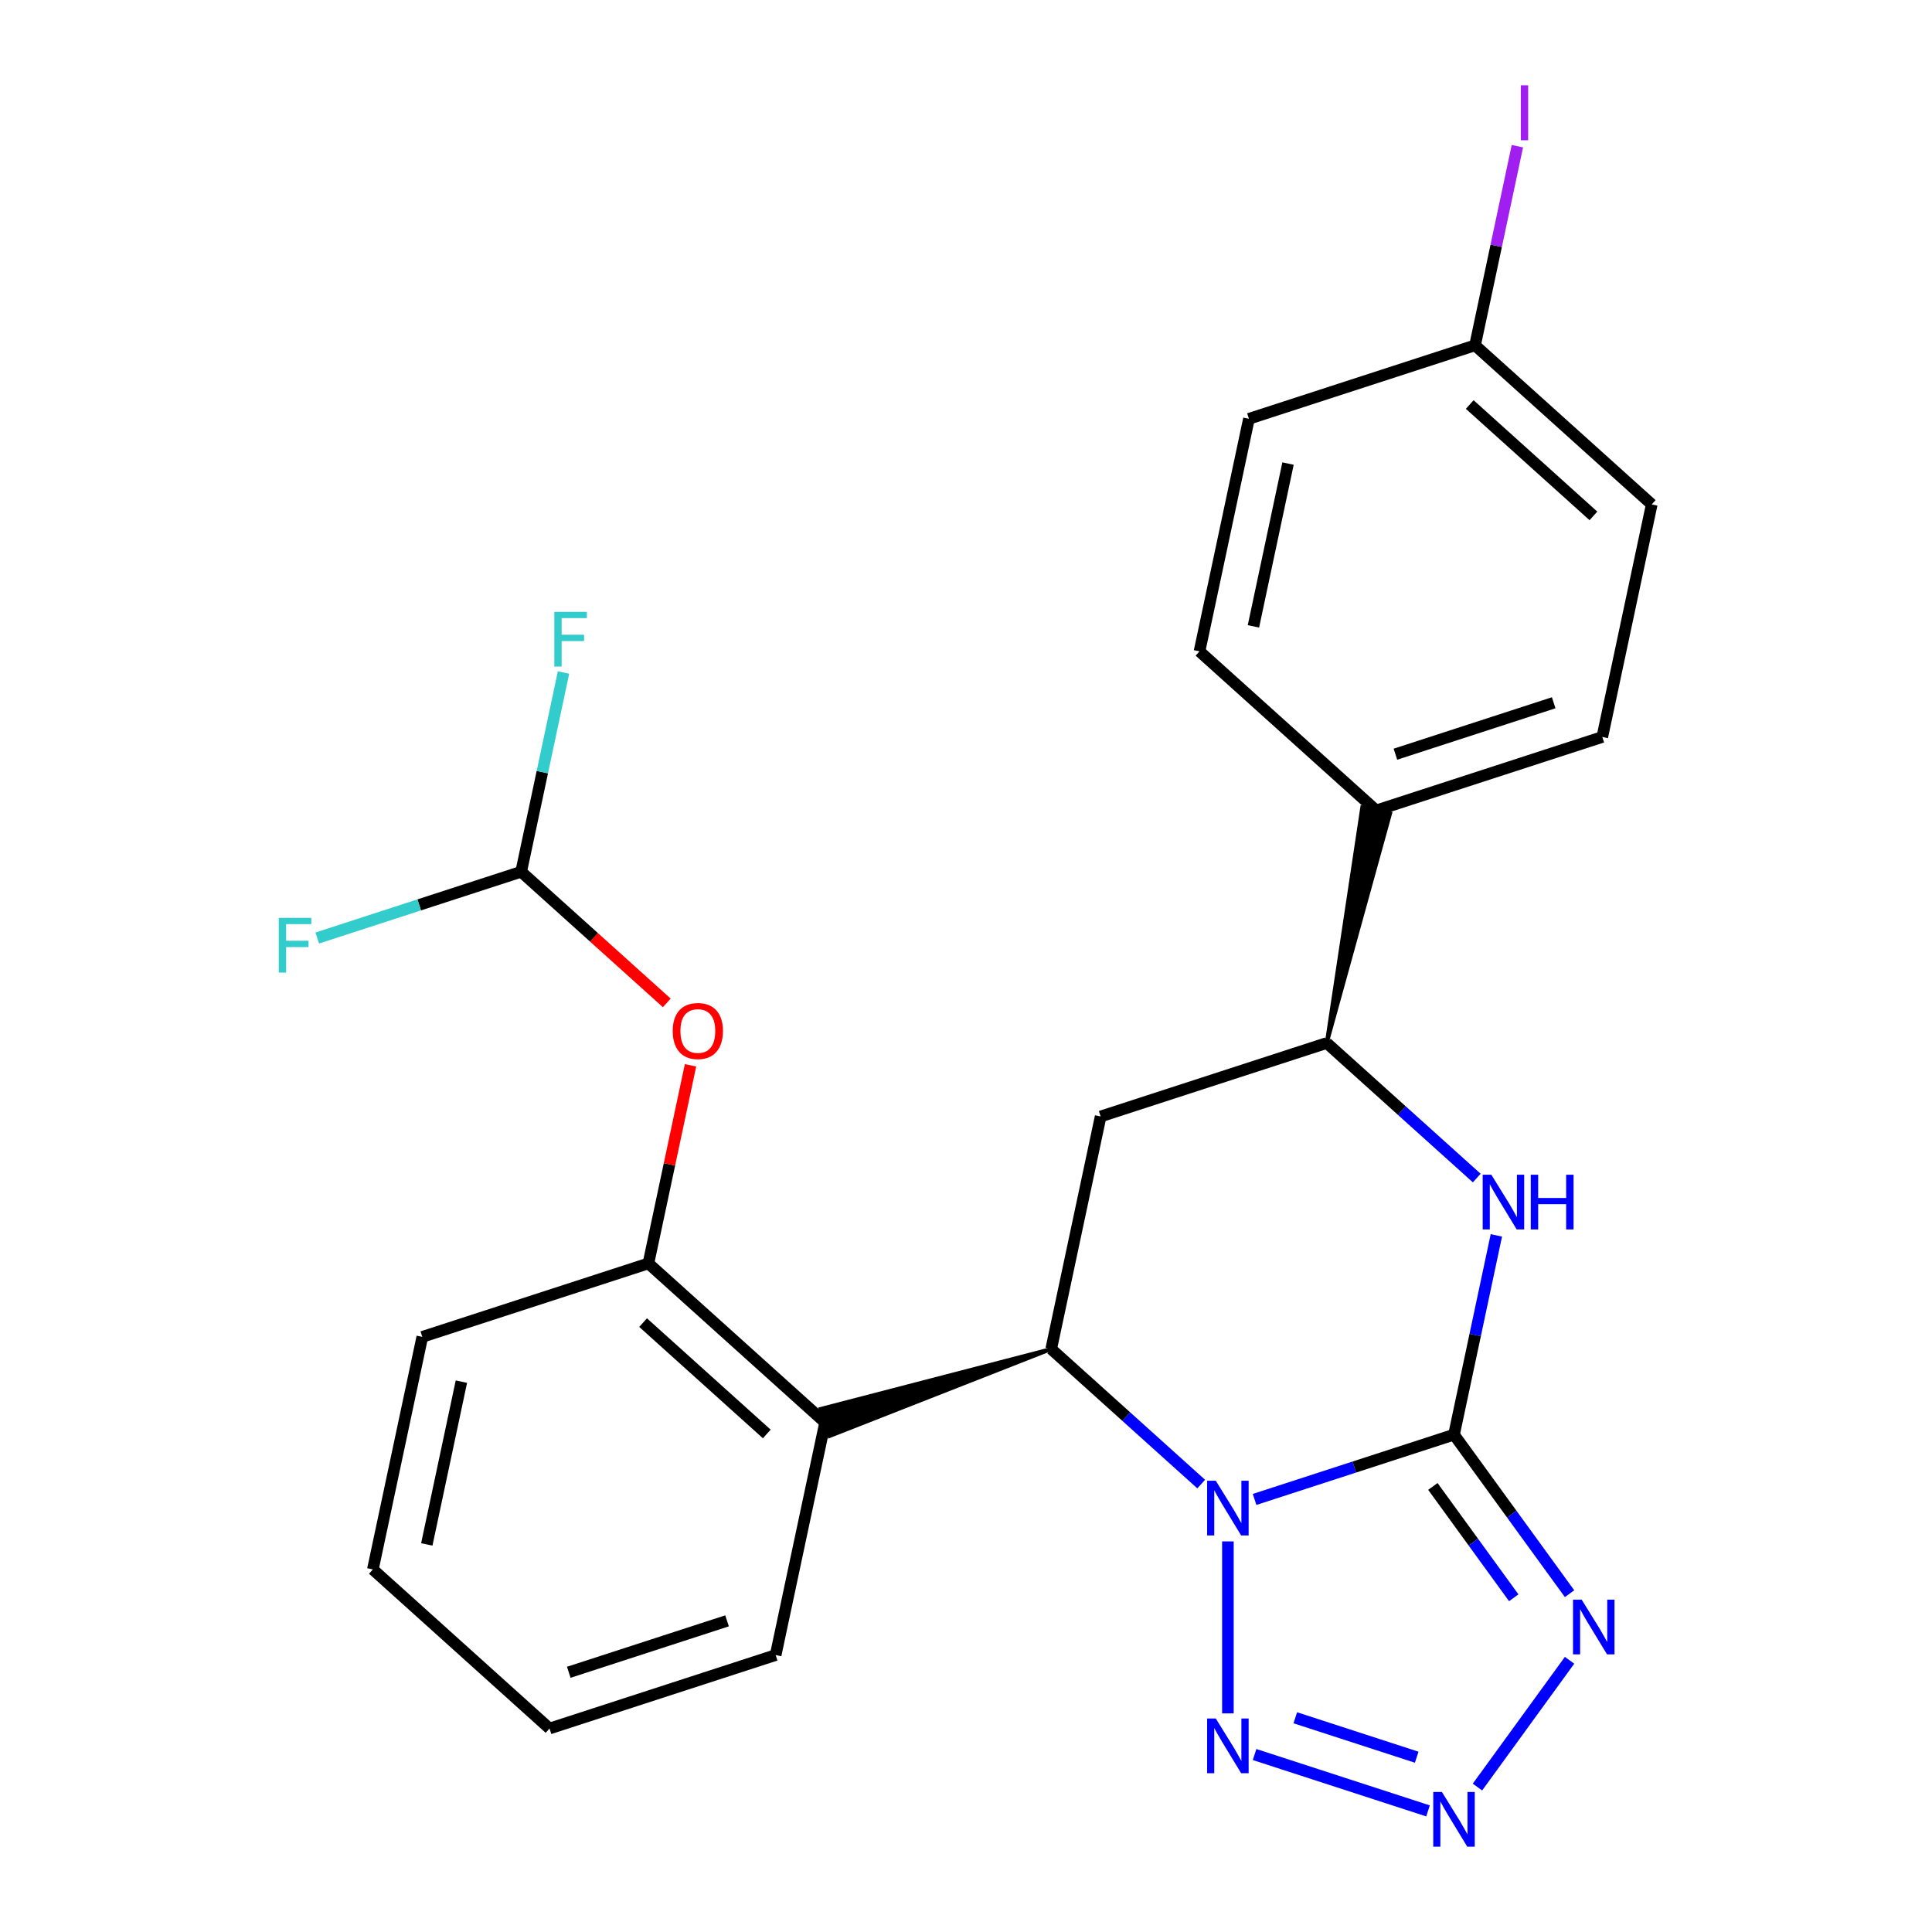 <?xml version='1.0' encoding='iso-8859-1'?>
<svg version='1.1' baseProfile='full'
              xmlns='http://www.w3.org/2000/svg'
                      xmlns:rdkit='http://www.rdkit.org/xml'
                      xmlns:xlink='http://www.w3.org/1999/xlink'
                  xml:space='preserve'
width='1000px' height='1000px' viewBox='0 0 1000 1000'>
<!-- END OF HEADER -->
<rect style='opacity:1.0;fill:#FFFFFF;stroke:none' width='1000' height='1000' x='0' y='0'> </rect>
<path class='bond-23' d='M 649.372,776.106 L 700.982,759.337' style='fill:none;fill-rule:evenodd;stroke:#0000FF;stroke-width:6px;stroke-linecap:butt;stroke-linejoin:miter;stroke-opacity:1' />
<path class='bond-23' d='M 700.982,759.337 L 752.592,742.568' style='fill:none;fill-rule:evenodd;stroke:#000000;stroke-width:6px;stroke-linecap:butt;stroke-linejoin:miter;stroke-opacity:1' />
<path class='bond-26' d='M 635.556,797.832 L 635.556,886.85' style='fill:none;fill-rule:evenodd;stroke:#0000FF;stroke-width:6px;stroke-linecap:butt;stroke-linejoin:miter;stroke-opacity:1' />
<path class='bond-28' d='M 621.739,768.155 L 582.922,733.204' style='fill:none;fill-rule:evenodd;stroke:#0000FF;stroke-width:6px;stroke-linecap:butt;stroke-linejoin:miter;stroke-opacity:1' />
<path class='bond-28' d='M 582.922,733.204 L 544.104,698.252' style='fill:none;fill-rule:evenodd;stroke:#000000;stroke-width:6px;stroke-linecap:butt;stroke-linejoin:miter;stroke-opacity:1' />
<path class='bond-24' d='M 752.592,742.568 L 782.497,783.728' style='fill:none;fill-rule:evenodd;stroke:#000000;stroke-width:6px;stroke-linecap:butt;stroke-linejoin:miter;stroke-opacity:1' />
<path class='bond-24' d='M 782.497,783.728 L 812.402,824.889' style='fill:none;fill-rule:evenodd;stroke:#0000FF;stroke-width:6px;stroke-linecap:butt;stroke-linejoin:miter;stroke-opacity:1' />
<path class='bond-24' d='M 741.652,769.383 L 762.586,798.195' style='fill:none;fill-rule:evenodd;stroke:#000000;stroke-width:6px;stroke-linecap:butt;stroke-linejoin:miter;stroke-opacity:1' />
<path class='bond-24' d='M 762.586,798.195 L 783.519,827.007' style='fill:none;fill-rule:evenodd;stroke:#0000FF;stroke-width:6px;stroke-linecap:butt;stroke-linejoin:miter;stroke-opacity:1' />
<path class='bond-27' d='M 752.592,742.568 L 763.553,691.001' style='fill:none;fill-rule:evenodd;stroke:#000000;stroke-width:6px;stroke-linecap:butt;stroke-linejoin:miter;stroke-opacity:1' />
<path class='bond-27' d='M 763.553,691.001 L 774.514,639.434' style='fill:none;fill-rule:evenodd;stroke:#0000FF;stroke-width:6px;stroke-linecap:butt;stroke-linejoin:miter;stroke-opacity:1' />
<path class='bond-19' d='M 544.104,698.252 L 424.786,729.258 L 429.349,743.302 Z' style='fill:#000000;fill-rule:evenodd;fill-opacity:1;stroke:#000000;stroke-width:2px;stroke-linecap:butt;stroke-linejoin:miter;stroke-opacity:1;' />
<path class='bond-22' d='M 544.104,698.252 L 569.69,577.882' style='fill:none;fill-rule:evenodd;stroke:#000000;stroke-width:6px;stroke-linecap:butt;stroke-linejoin:miter;stroke-opacity:1' />
<path class='bond-25' d='M 812.402,859.362 L 764.728,924.979' style='fill:none;fill-rule:evenodd;stroke:#0000FF;stroke-width:6px;stroke-linecap:butt;stroke-linejoin:miter;stroke-opacity:1' />
<path class='bond-21' d='M 649.372,908.144 L 739.139,937.312' style='fill:none;fill-rule:evenodd;stroke:#0000FF;stroke-width:6px;stroke-linecap:butt;stroke-linejoin:miter;stroke-opacity:1' />
<path class='bond-21' d='M 670.443,889.112 L 733.28,909.529' style='fill:none;fill-rule:evenodd;stroke:#0000FF;stroke-width:6px;stroke-linecap:butt;stroke-linejoin:miter;stroke-opacity:1' />
<path class='bond-18' d='M 764.361,609.757 L 725.544,574.806' style='fill:none;fill-rule:evenodd;stroke:#0000FF;stroke-width:6px;stroke-linecap:butt;stroke-linejoin:miter;stroke-opacity:1' />
<path class='bond-18' d='M 725.544,574.806 L 686.727,539.854' style='fill:none;fill-rule:evenodd;stroke:#000000;stroke-width:6px;stroke-linecap:butt;stroke-linejoin:miter;stroke-opacity:1' />
<path class='bond-17' d='M 569.69,577.882 L 686.727,539.854' style='fill:none;fill-rule:evenodd;stroke:#000000;stroke-width:6px;stroke-linecap:butt;stroke-linejoin:miter;stroke-opacity:1' />
<path class='bond-0' d='M 427.068,736.28 L 335.616,653.937' style='fill:none;fill-rule:evenodd;stroke:#000000;stroke-width:6px;stroke-linecap:butt;stroke-linejoin:miter;stroke-opacity:1' />
<path class='bond-0' d='M 396.881,742.219 L 332.865,684.579' style='fill:none;fill-rule:evenodd;stroke:#000000;stroke-width:6px;stroke-linecap:butt;stroke-linejoin:miter;stroke-opacity:1' />
<path class='bond-11' d='M 427.068,736.28 L 401.482,856.651' style='fill:none;fill-rule:evenodd;stroke:#000000;stroke-width:6px;stroke-linecap:butt;stroke-linejoin:miter;stroke-opacity:1' />
<path class='bond-20' d='M 686.727,539.854 L 719.535,421.019 L 705.09,417.948 Z' style='fill:#000000;fill-rule:evenodd;fill-opacity:1;stroke:#000000;stroke-width:2px;stroke-linecap:butt;stroke-linejoin:miter;stroke-opacity:1;' />
<path class='bond-1' d='M 335.616,653.937 L 346.513,602.67' style='fill:none;fill-rule:evenodd;stroke:#000000;stroke-width:6px;stroke-linecap:butt;stroke-linejoin:miter;stroke-opacity:1' />
<path class='bond-1' d='M 346.513,602.67 L 357.411,551.403' style='fill:none;fill-rule:evenodd;stroke:#FF0000;stroke-width:6px;stroke-linecap:butt;stroke-linejoin:miter;stroke-opacity:1' />
<path class='bond-12' d='M 335.616,653.937 L 218.58,691.964' style='fill:none;fill-rule:evenodd;stroke:#000000;stroke-width:6px;stroke-linecap:butt;stroke-linejoin:miter;stroke-opacity:1' />
<path class='bond-2' d='M 345.125,519.091 L 307.438,485.157' style='fill:none;fill-rule:evenodd;stroke:#FF0000;stroke-width:6px;stroke-linecap:butt;stroke-linejoin:miter;stroke-opacity:1' />
<path class='bond-2' d='M 307.438,485.157 L 269.751,451.223' style='fill:none;fill-rule:evenodd;stroke:#000000;stroke-width:6px;stroke-linecap:butt;stroke-linejoin:miter;stroke-opacity:1' />
<path class='bond-5' d='M 269.751,451.223 L 280.712,399.656' style='fill:none;fill-rule:evenodd;stroke:#000000;stroke-width:6px;stroke-linecap:butt;stroke-linejoin:miter;stroke-opacity:1' />
<path class='bond-5' d='M 280.712,399.656 L 291.673,348.089' style='fill:none;fill-rule:evenodd;stroke:#33CCCC;stroke-width:6px;stroke-linecap:butt;stroke-linejoin:miter;stroke-opacity:1' />
<path class='bond-6' d='M 269.751,451.223 L 216.981,468.369' style='fill:none;fill-rule:evenodd;stroke:#000000;stroke-width:6px;stroke-linecap:butt;stroke-linejoin:miter;stroke-opacity:1' />
<path class='bond-6' d='M 216.981,468.369 L 164.21,485.515' style='fill:none;fill-rule:evenodd;stroke:#33CCCC;stroke-width:6px;stroke-linecap:butt;stroke-linejoin:miter;stroke-opacity:1' />
<path class='bond-3' d='M 712.312,419.484 L 829.349,381.456' style='fill:none;fill-rule:evenodd;stroke:#000000;stroke-width:6px;stroke-linecap:butt;stroke-linejoin:miter;stroke-opacity:1' />
<path class='bond-3' d='M 722.262,390.372 L 804.188,363.753' style='fill:none;fill-rule:evenodd;stroke:#000000;stroke-width:6px;stroke-linecap:butt;stroke-linejoin:miter;stroke-opacity:1' />
<path class='bond-4' d='M 712.312,419.484 L 620.861,337.141' style='fill:none;fill-rule:evenodd;stroke:#000000;stroke-width:6px;stroke-linecap:butt;stroke-linejoin:miter;stroke-opacity:1' />
<path class='bond-9' d='M 829.349,381.456 L 854.935,261.085' style='fill:none;fill-rule:evenodd;stroke:#000000;stroke-width:6px;stroke-linecap:butt;stroke-linejoin:miter;stroke-opacity:1' />
<path class='bond-8' d='M 620.861,337.141 L 646.447,216.77' style='fill:none;fill-rule:evenodd;stroke:#000000;stroke-width:6px;stroke-linecap:butt;stroke-linejoin:miter;stroke-opacity:1' />
<path class='bond-8' d='M 648.773,324.202 L 666.683,239.943' style='fill:none;fill-rule:evenodd;stroke:#000000;stroke-width:6px;stroke-linecap:butt;stroke-linejoin:miter;stroke-opacity:1' />
<path class='bond-7' d='M 763.483,178.742 L 646.447,216.77' style='fill:none;fill-rule:evenodd;stroke:#000000;stroke-width:6px;stroke-linecap:butt;stroke-linejoin:miter;stroke-opacity:1' />
<path class='bond-10' d='M 763.483,178.742 L 774.438,127.205' style='fill:none;fill-rule:evenodd;stroke:#000000;stroke-width:6px;stroke-linecap:butt;stroke-linejoin:miter;stroke-opacity:1' />
<path class='bond-10' d='M 774.438,127.205 L 785.393,75.668' style='fill:none;fill-rule:evenodd;stroke:#A01EEF;stroke-width:6px;stroke-linecap:butt;stroke-linejoin:miter;stroke-opacity:1' />
<path class='bond-16' d='M 763.483,178.742 L 854.935,261.085' style='fill:none;fill-rule:evenodd;stroke:#000000;stroke-width:6px;stroke-linecap:butt;stroke-linejoin:miter;stroke-opacity:1' />
<path class='bond-16' d='M 760.733,209.384 L 824.748,267.024' style='fill:none;fill-rule:evenodd;stroke:#000000;stroke-width:6px;stroke-linecap:butt;stroke-linejoin:miter;stroke-opacity:1' />
<path class='bond-13' d='M 401.482,856.651 L 284.445,894.678' style='fill:none;fill-rule:evenodd;stroke:#000000;stroke-width:6px;stroke-linecap:butt;stroke-linejoin:miter;stroke-opacity:1' />
<path class='bond-13' d='M 376.321,838.947 L 294.395,865.567' style='fill:none;fill-rule:evenodd;stroke:#000000;stroke-width:6px;stroke-linecap:butt;stroke-linejoin:miter;stroke-opacity:1' />
<path class='bond-15' d='M 218.58,691.964 L 192.994,812.335' style='fill:none;fill-rule:evenodd;stroke:#000000;stroke-width:6px;stroke-linecap:butt;stroke-linejoin:miter;stroke-opacity:1' />
<path class='bond-15' d='M 238.816,715.137 L 220.906,799.397' style='fill:none;fill-rule:evenodd;stroke:#000000;stroke-width:6px;stroke-linecap:butt;stroke-linejoin:miter;stroke-opacity:1' />
<path class='bond-14' d='M 284.445,894.678 L 192.994,812.335' style='fill:none;fill-rule:evenodd;stroke:#000000;stroke-width:6px;stroke-linecap:butt;stroke-linejoin:miter;stroke-opacity:1' />
<path  class='atom-0' d='M 629.296 766.435
L 638.576 781.435
Q 639.496 782.915, 640.976 785.595
Q 642.456 788.275, 642.536 788.435
L 642.536 766.435
L 646.296 766.435
L 646.296 794.755
L 642.416 794.755
L 632.456 778.355
Q 631.296 776.435, 630.056 774.235
Q 628.856 772.035, 628.496 771.355
L 628.496 794.755
L 624.816 794.755
L 624.816 766.435
L 629.296 766.435
' fill='#0000FF'/>
<path  class='atom-3' d='M 818.665 827.965
L 827.945 842.965
Q 828.865 844.445, 830.345 847.125
Q 831.825 849.805, 831.905 849.965
L 831.905 827.965
L 835.665 827.965
L 835.665 856.285
L 831.785 856.285
L 821.825 839.885
Q 820.665 837.965, 819.425 835.765
Q 818.225 833.565, 817.865 832.885
L 817.865 856.285
L 814.185 856.285
L 814.185 827.965
L 818.665 827.965
' fill='#0000FF'/>
<path  class='atom-4' d='M 629.296 889.495
L 638.576 904.495
Q 639.496 905.975, 640.976 908.655
Q 642.456 911.335, 642.536 911.495
L 642.536 889.495
L 646.296 889.495
L 646.296 917.815
L 642.416 917.815
L 632.456 901.415
Q 631.296 899.495, 630.056 897.295
Q 628.856 895.095, 628.496 894.415
L 628.496 917.815
L 624.816 917.815
L 624.816 889.495
L 629.296 889.495
' fill='#0000FF'/>
<path  class='atom-5' d='M 746.332 927.523
L 755.612 942.523
Q 756.532 944.003, 758.012 946.683
Q 759.492 949.363, 759.572 949.523
L 759.572 927.523
L 763.332 927.523
L 763.332 955.843
L 759.452 955.843
L 749.492 939.443
Q 748.332 937.523, 747.092 935.323
Q 745.892 933.123, 745.532 932.443
L 745.532 955.843
L 741.852 955.843
L 741.852 927.523
L 746.332 927.523
' fill='#0000FF'/>
<path  class='atom-6' d='M 771.918 608.037
L 781.198 623.037
Q 782.118 624.517, 783.598 627.197
Q 785.078 629.877, 785.158 630.037
L 785.158 608.037
L 788.918 608.037
L 788.918 636.357
L 785.038 636.357
L 775.078 619.957
Q 773.918 618.037, 772.678 615.837
Q 771.478 613.637, 771.118 612.957
L 771.118 636.357
L 767.438 636.357
L 767.438 608.037
L 771.918 608.037
' fill='#0000FF'/>
<path  class='atom-6' d='M 792.318 608.037
L 796.158 608.037
L 796.158 620.077
L 810.638 620.077
L 810.638 608.037
L 814.478 608.037
L 814.478 636.357
L 810.638 636.357
L 810.638 623.277
L 796.158 623.277
L 796.158 636.357
L 792.318 636.357
L 792.318 608.037
' fill='#0000FF'/>
<path  class='atom-11' d='M 348.202 533.646
Q 348.202 526.846, 351.562 523.046
Q 354.922 519.246, 361.202 519.246
Q 367.482 519.246, 370.842 523.046
Q 374.202 526.846, 374.202 533.646
Q 374.202 540.526, 370.802 544.446
Q 367.402 548.326, 361.202 548.326
Q 354.962 548.326, 351.562 544.446
Q 348.202 540.566, 348.202 533.646
M 361.202 545.126
Q 365.522 545.126, 367.842 542.246
Q 370.202 539.326, 370.202 533.646
Q 370.202 528.086, 367.842 525.286
Q 365.522 522.446, 361.202 522.446
Q 356.882 522.446, 354.522 525.246
Q 352.202 528.046, 352.202 533.646
Q 352.202 539.366, 354.522 542.246
Q 356.882 545.126, 361.202 545.126
' fill='#FF0000'/>
<path  class='atom-16' d='M 286.916 316.693
L 303.756 316.693
L 303.756 319.933
L 290.716 319.933
L 290.716 328.533
L 302.316 328.533
L 302.316 331.813
L 290.716 331.813
L 290.716 345.013
L 286.916 345.013
L 286.916 316.693
' fill='#33CCCC'/>
<path  class='atom-17' d='M 144.294 475.091
L 161.134 475.091
L 161.134 478.331
L 148.094 478.331
L 148.094 486.931
L 159.694 486.931
L 159.694 490.211
L 148.094 490.211
L 148.094 503.411
L 144.294 503.411
L 144.294 475.091
' fill='#33CCCC'/>
<path  class='atom-21' d='M 787.169 44.152
L 790.969 44.152
L 790.969 72.592
L 787.169 72.592
L 787.169 44.152
' fill='#A01EEF'/>
</svg>
